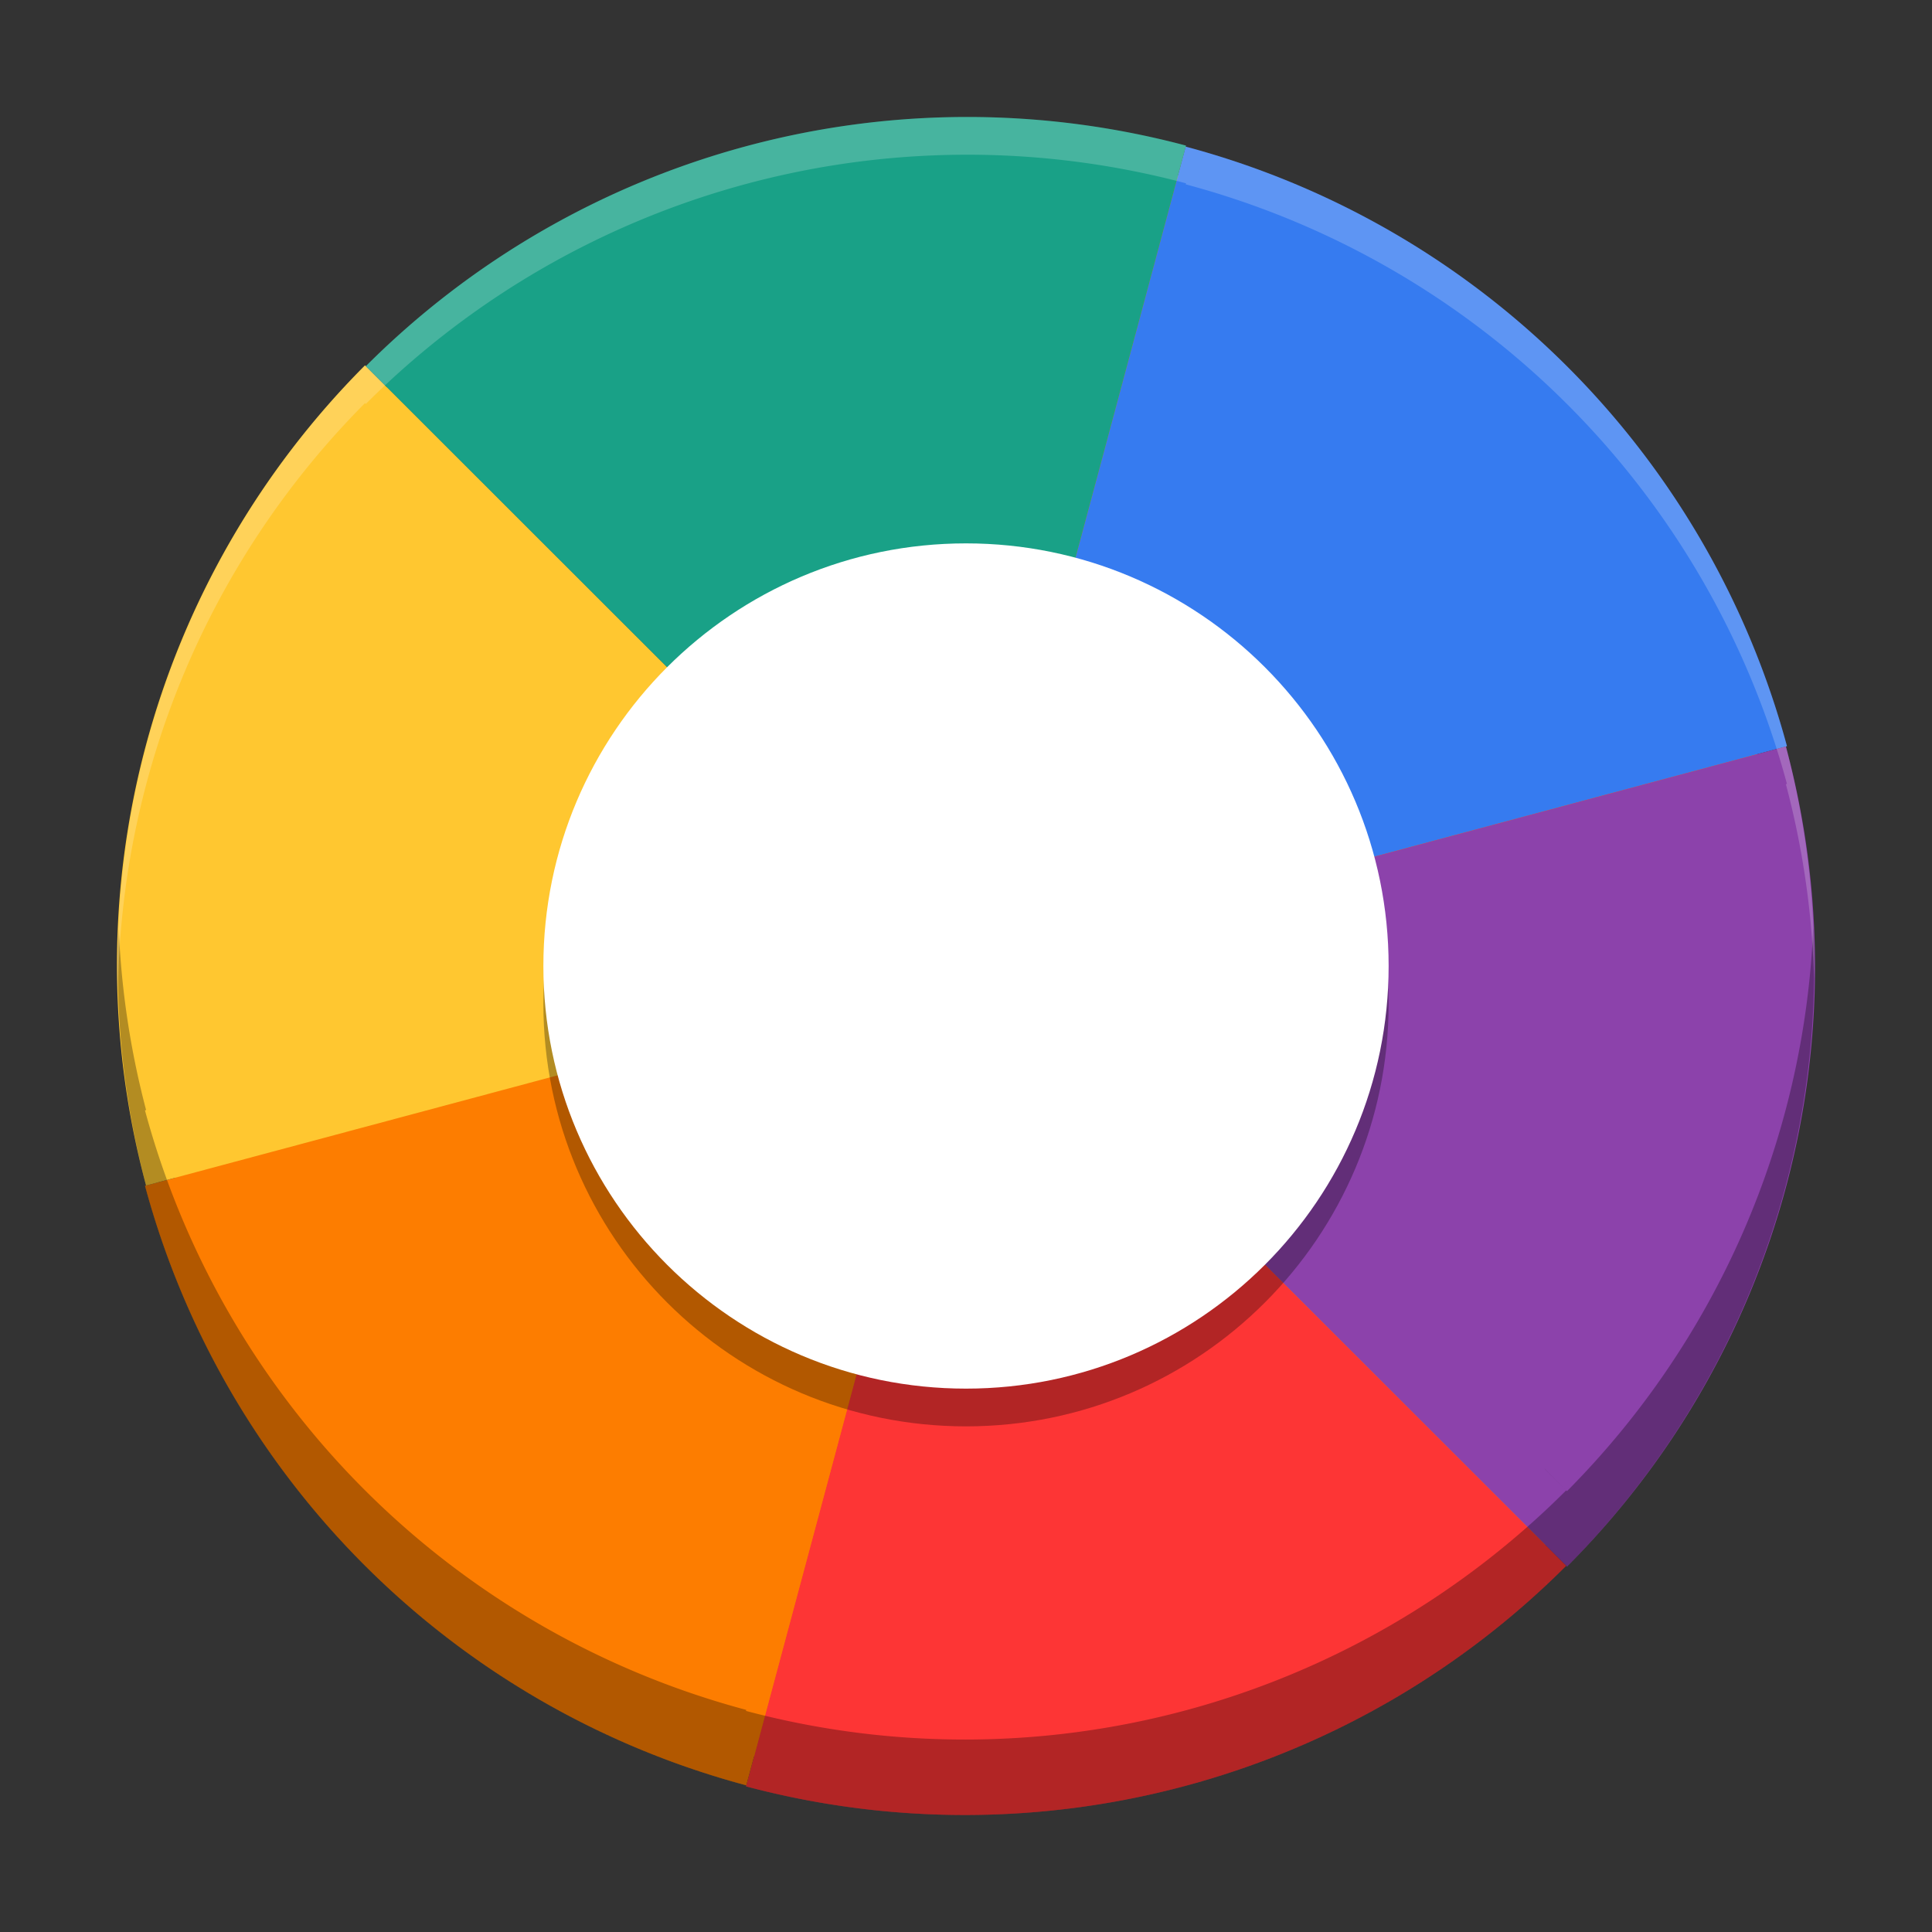 <svg width="512" height="512" version="1.1" viewBox="0 0 384 384" xmlns="http://www.w3.org/2000/svg"><rect x="0" y="0" width="384" height="384" fill="#333333" stroke="none"/><defs><clipPath><rect width="384" height="384"/></clipPath><clipPath><rect width="384" height="384"/></clipPath><clipPath><rect width="384" height="384"/></clipPath><clipPath id="c"><path d="m111 119h177v23h-177z"/></clipPath><clipPath id="b"><path d="m177 130h45v89h-45z"/></clipPath><clipPath id="a"><path d="m111 207h177v89h-177z"/></clipPath><clipPath id="d"><rect width="384" height="384"/></clipPath><g clip-path="url(#d)"></g></defs><g transform="matrix(.75 0 0 .75 0 -.002)" stroke-width="8.036"><circle cx="256" cy="256" r="216.96" fill="#f57c00"/><g transform="translate(27,421)"><path d="m229-165 217.57-58.248a225.23 225.08 0 0 0-159.35-158.89z" fill="#367bf0"/><path d="m229-165 159.27 159.17a225.23 225.08 0 0 0 58.012-217.35z" fill="#8c42ab"/><path d="m229-165-58.302 217.41a225.23 225.08 0 0 0 217.36-58.457z" fill="#fd3535"/><path d="m229-165-217.57 58.248a225.23 225.08 0 0 0 159.35 158.89z" fill="#fd7d00"/><path d="m229-165-159.27-159.17a225.23 225.08 0 0 0-58.012 217.35z" fill="#ffc730"/><path d="m229-165 58.302-217.41a225.23 225.08 0 0 0-217.36 58.457z" fill="#19a187"/></g><path d="m480.52 245.85a225.23 225.08 0 0 1-65.25 149.32l-0.219-0.203a225.23 225.08 0 0 1-217.36 58.447l0.078-0.268a225.23 225.08 0 0 1-159.35-158.89l0.299-0.078a225.23 225.08 0 0 1-7.242-48.023 225.23 225.08 0 0 0 7.242 68.023l-0.299 0.078a225.23 225.08 0 0 0 159.35 158.89l-0.078 0.268a225.23 225.08 0 0 0 217.36-58.447l-5.697-5.682a216.96 216.96 0 0 1 0.016-0.016l5.682 5.697 0.219 0.203a225.23 225.08 0 0 0 65.25-169.32zm-65.469 149.12-5.682-5.697a216.96 216.96 0 0 0-0.016 0.016z" opacity=".3"/><path d="m247.4 31.18a225.23 225.08 0 0 0-150.45 65.869l-0.219-0.219a225.23 225.08 0 0 0-65.475 165.93 225.23 225.08 0 0 1 65.475-155.93l0.219 0.219a225.23 225.08 0 0 1 150.45-65.869h2e-3a225.23 225.08 0 0 1 66.906 7.406l-0.08 0.268a225.23 225.08 0 0 1 159.33 158.89l-0.283 0.08a225.23 225.08 0 0 1 7.467 51.41 225.23 225.08 0 0 0-7.467-61.41l0.283-0.08a225.23 225.08 0 0 0-159.33-158.89l0.08-0.268a225.23 225.08 0 0 0-66.906-7.406zm161.97 388.09a216.96 216.96 0 0 0-0.016 0.016l0.576 0.574a225.23 225.08 0 0 0 0.014-0.014z" fill="#fff" opacity=".2"/></g><path d="m276 199.5c0 46.391-37.609 84-84 84-46.391 0-84-37.609-84-84 0-46.391 37.609-84 84-84 46.391 0 84 37.609 84 84z" opacity=".3"/><path d="m276 192c0 46.391-37.609 84-84 84-46.391 0-84-37.609-84-84 0-46.391 37.609-84 84-84 46.391 0 84 37.609 84 84z" fill="#fff"/></svg>
